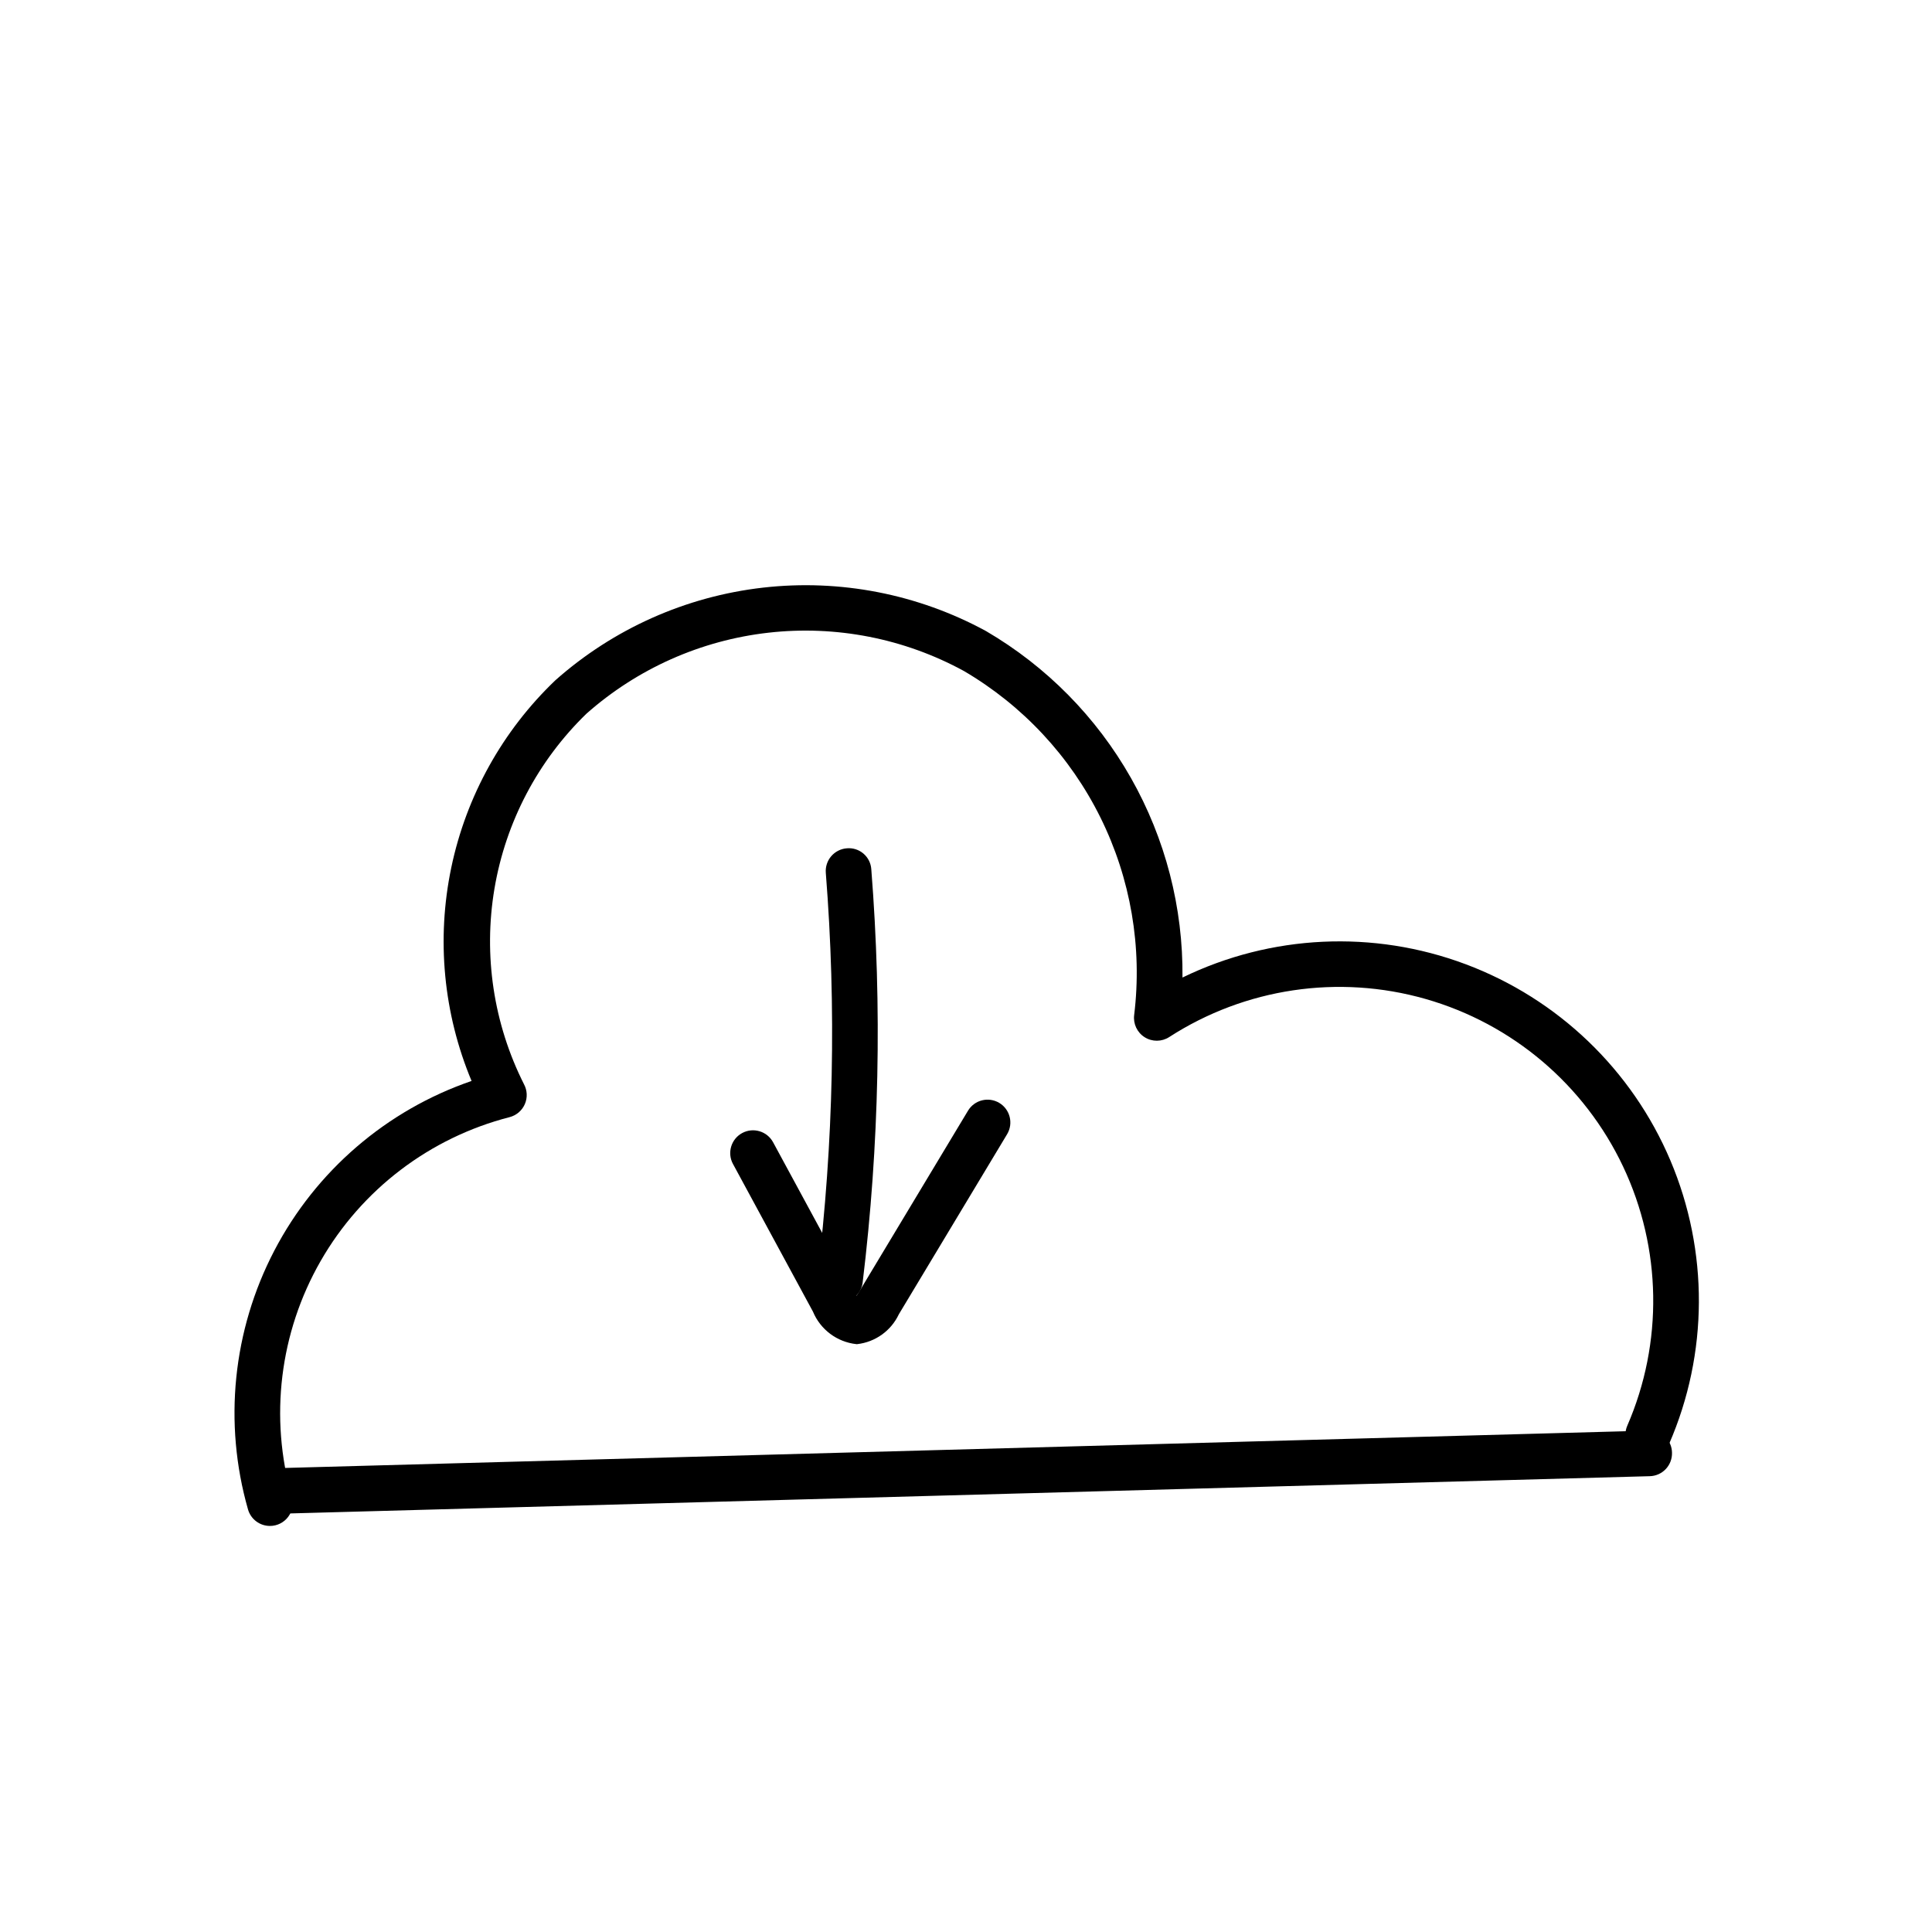 <?xml version="1.0" encoding="UTF-8"?>
<!-- Uploaded to: SVG Repo, www.svgrepo.com, Generator: SVG Repo Mixer Tools -->
<svg fill="#000000" width="800px" height="800px" version="1.1" viewBox="144 144 512 512" xmlns="http://www.w3.org/2000/svg">
 <g>
  <path d="m366.62 489.18c-0.246 0-0.492-0.016-0.738-0.043-3.316-0.406-5.676-3.418-5.273-6.731 4.309-35.535 5.059-71.41 2.238-107.09-0.129-1.598 0.387-3.184 1.426-4.402 1.043-1.219 2.523-1.977 4.125-2.102 1.602-0.152 3.199 0.352 4.422 1.398 1.227 1.047 1.977 2.543 2.082 4.148 2.883 36.488 2.117 73.168-2.289 109.5-0.367 3.031-2.938 5.316-5.992 5.32z"/>
  <path d="m370.95 500.21c-5.125-0.551-9.539-3.859-11.512-8.621l-21.199-39.141v0.004c-1.578-2.934-0.488-6.594 2.441-8.18 2.93-1.586 6.59-0.504 8.188 2.422l21.199 39.133c0.281 0.531 0.594 1.047 0.93 1.547 0.227-0.32 0.508-0.742 0.84-1.305l28.699-47.73c1.723-2.852 5.43-3.769 8.289-2.055 2.856 1.719 3.781 5.422 2.074 8.285l-28.699 47.734c-2.059 4.367-6.234 7.359-11.031 7.906z"/>
  <path d="m215.53 548.39c-2.699-0.004-5.07-1.793-5.809-4.387-6.543-22.914-4.043-47.461 6.981-68.586 11.027-21.125 29.734-37.215 52.27-44.953-7.469-17.871-9.344-37.586-5.379-56.543 3.965-18.961 13.586-36.27 27.594-49.648 15.375-13.641 34.582-22.211 55.008-24.543 20.422-2.328 41.066 1.691 59.121 11.516 16 9.355 29.242 22.773 38.383 38.898 9.145 16.121 13.859 34.375 13.672 52.91 23.473-11.41 50.602-12.688 75.043-3.527 24.441 9.16 44.051 27.949 54.246 51.977 10.191 24.027 10.078 51.188-0.32 75.125-1.332 3.062-4.891 4.469-7.953 3.141s-4.469-4.887-3.137-7.949c9.539-21.98 9.133-47.004-1.109-68.664s-29.328-37.852-52.367-44.426c-23.039-6.574-47.797-2.891-67.926 10.102-1.977 1.277-4.519 1.293-6.508 0.035-1.992-1.258-3.074-3.555-2.773-5.891 2.191-17.941-0.918-36.137-8.941-52.336s-20.609-29.699-36.207-38.836c-15.812-8.621-33.898-12.16-51.797-10.133-17.895 2.027-34.73 9.523-48.215 21.469-12.852 12.465-21.391 28.707-24.371 46.363-2.977 17.652-0.242 35.801 7.809 51.793 0.895 1.637 0.984 3.594 0.242 5.305-0.742 1.711-2.234 2.984-4.043 3.453-21.156 5.438-39.215 19.191-50.078 38.141-10.863 18.953-13.609 41.488-7.613 62.492 0.52 1.824 0.156 3.789-0.988 5.301-1.145 1.516-2.934 2.406-4.832 2.402z"/>
  <path d="m219.59 545.11c-3.305 0-5.996-2.656-6.039-5.961-0.047-3.305 2.574-6.035 5.875-6.125l361.46-9.902v-0.004c1.613-0.078 3.188 0.504 4.359 1.613s1.84 2.648 1.852 4.262c0.043 1.602-0.551 3.16-1.652 4.324-1.102 1.164-2.621 1.844-4.223 1.887l-361.46 9.902c-0.059 0.004-0.113 0.004-0.172 0.004z"/>
 </g>
</svg>
